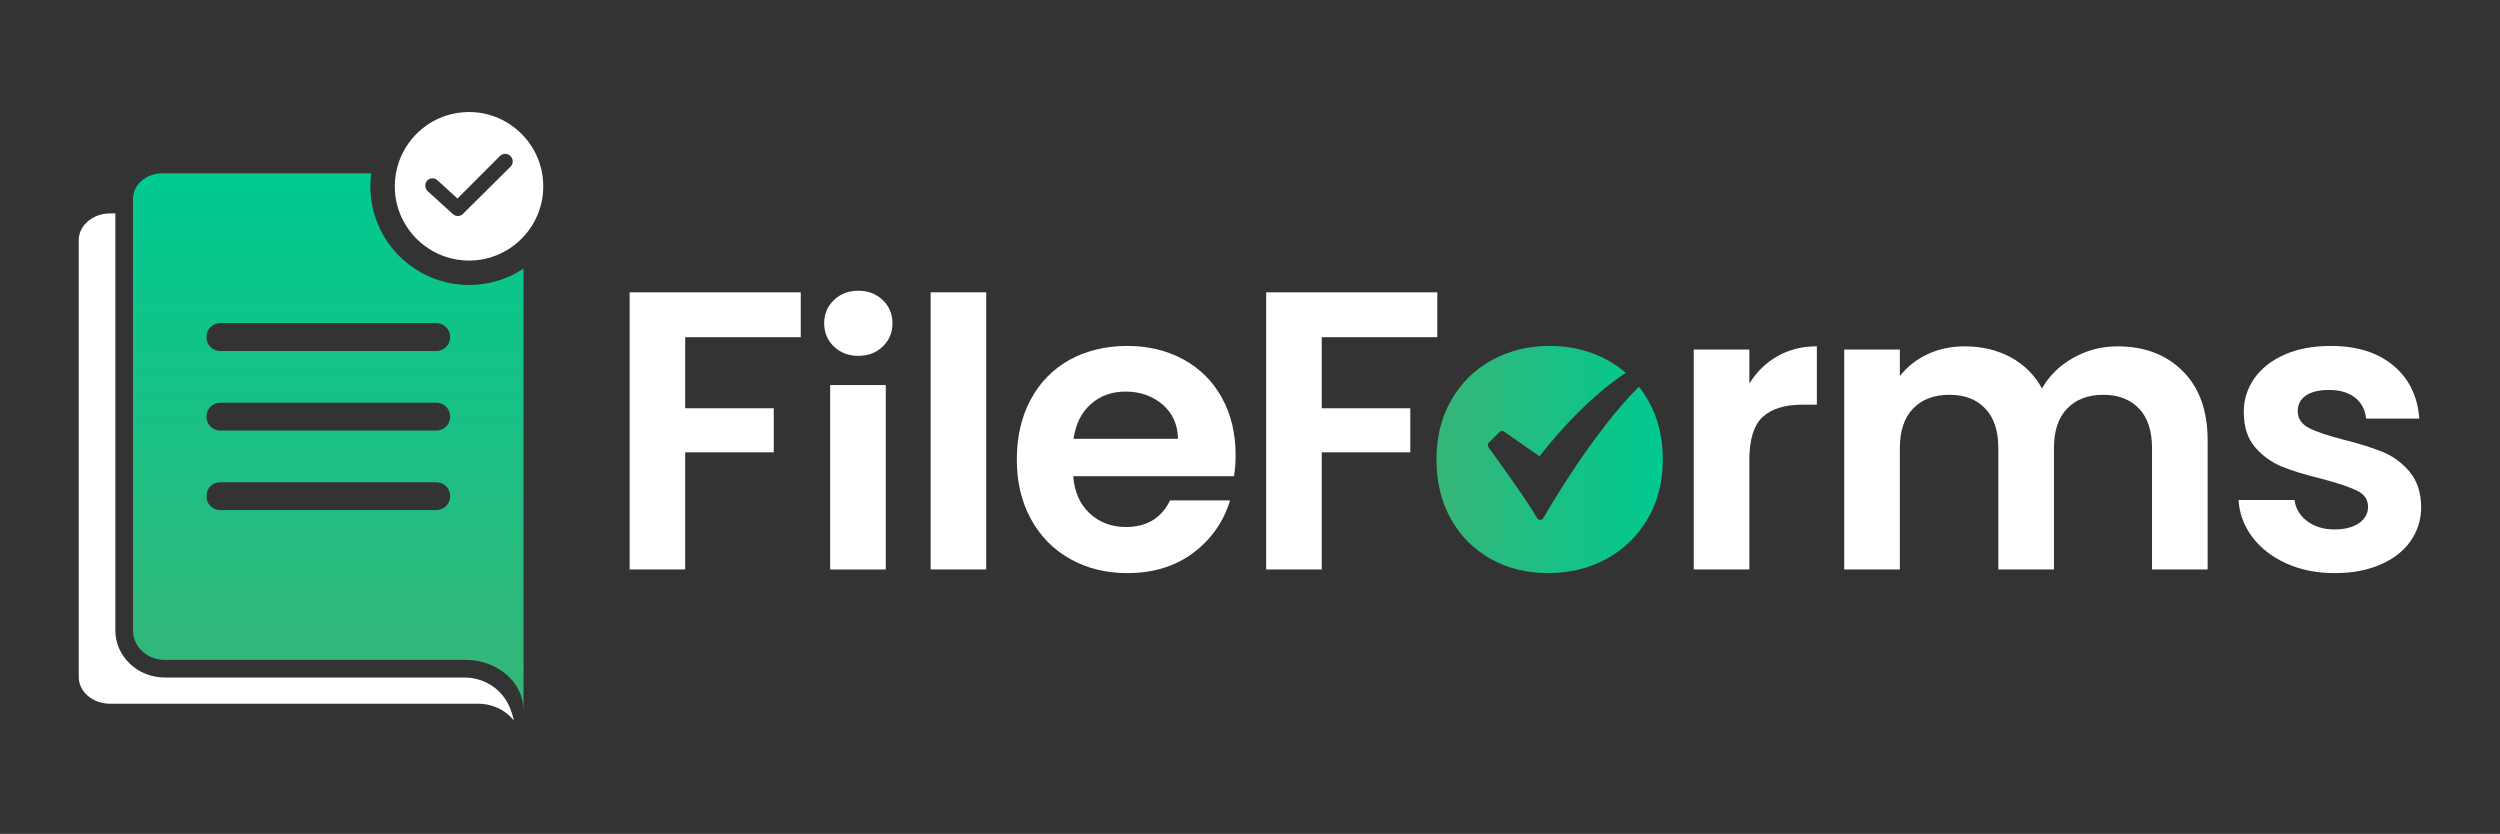 <?xml version="1.0" encoding="UTF-8"?><svg id="Layer_1" xmlns="http://www.w3.org/2000/svg" xmlns:xlink="http://www.w3.org/1999/xlink" viewBox="0 0 1000 333.56"><rect x="0" y="0" width="1000" height="333.56" fill="#333333" stroke="none"/><defs><style>.cls-1{fill:url(#linear-gradient-2);}.cls-2{fill:#fff;}.cls-3{fill:url(#linear-gradient);}</style><linearGradient id="linear-gradient" x1="574.57" y1="183.8" x2="665.13" y2="183.8" gradientTransform="matrix(1, 0, 0, 1, 0, 0)" gradientUnits="userSpaceOnUse"><stop offset="0" stop-color="#37b578"/><stop offset="1" stop-color="#00ca90"/></linearGradient><linearGradient id="linear-gradient-2" x1="131.3" y1="283.54" x2="131.3" y2="69.34" xlink:href="#linear-gradient"/></defs><g><path class="cls-2" d="M320.3,134.88v-17.95h-68.45v110.86h22.23v-46.85h35.42v-17.64h-35.42v-28.42h46.23Z"/><path class="cls-2" d="M333.56,138.61c-2.59-2.49-3.89-5.58-3.89-9.29s1.3-6.8,3.89-9.29c2.59-2.49,5.85-3.73,9.77-3.73s7.17,1.25,9.77,3.73c2.59,2.49,3.89,5.59,3.89,9.29s-1.3,6.81-3.89,9.29c-2.6,2.49-5.85,3.73-9.77,3.73s-7.18-1.24-9.77-3.73Z"/><rect class="cls-2" x="332.06" y="154.02" width="22.24" height="73.78"/><path class="cls-2" d="M372.25,116.93v110.86h22.23V116.93h-22.23Z"/><path class="cls-2" d="M494.24,181.89c0-8.57-1.84-16.17-5.49-22.8-3.64-6.61-8.78-11.71-15.41-15.33-6.61-3.59-14.11-5.39-22.47-5.39s-16.36,1.86-23.03,5.56c-6.67,3.72-11.86,9.01-15.55,15.88-3.72,6.88-5.56,14.87-5.56,23.98s1.88,16.96,5.64,23.84c3.74,6.88,8.99,12.21,15.72,15.97,6.71,3.76,14.31,5.64,22.78,5.64,10.49,0,19.33-2.73,26.54-8.18,7.19-5.45,12.06-12.43,14.6-20.9h-23.98c-3.49,7.11-9.38,10.64-17.64,10.64-5.72,0-10.53-1.8-14.46-5.39-3.9-3.59-6.13-8.57-6.65-14.93h64.32c.41-2.54,.64-5.39,.64-8.57Zm-64.82-6.36c.85-5.93,3.16-10.56,6.92-13.9,3.76-3.33,8.39-5,13.9-5,5.8,0,10.74,1.74,14.77,5.16,4.03,3.45,6.07,8.01,6.2,13.74h-41.79Z"/><path class="cls-2" d="M574.92,134.88v-17.95h-68.45v110.86h22.23v-46.85h35.42v-17.64h-35.42v-28.42h46.23Z"/><path class="cls-2" d="M710.94,142.5c-4.61,2.64-8.35,6.3-11.2,10.95v-13.65h-22.25v87.99h22.25v-43.83c0-8.16,1.76-13.88,5.31-17.17,3.55-3.26,8.82-4.92,15.82-4.92h5.87v-23.34c-5.93,0-11.2,1.32-15.8,3.97Z"/><path class="cls-2" d="M873.11,148.45c-6.61-6.61-15.33-9.91-26.13-9.91-6.34,0-12.25,1.53-17.7,4.61-5.45,3.06-9.61,7.15-12.48,12.23-2.97-5.41-7.15-9.56-12.54-12.48-5.41-2.91-11.55-4.36-18.42-4.36-5.41,0-10.37,1.05-14.85,3.16-4.5,2.13-8.18,5.04-11.05,8.74v-10.64h-22.25v87.99h22.25v-48.6c0-6.88,1.78-12.15,5.33-15.8,3.53-3.66,8.39-5.47,14.52-5.47s10.8,1.82,14.29,5.47c3.51,3.66,5.25,8.92,5.25,15.8v48.6h22.25v-48.6c0-6.88,1.78-12.15,5.31-15.8,3.55-3.66,8.35-5.47,14.38-5.47s10.8,1.82,14.31,5.47c3.49,3.66,5.23,8.92,5.23,15.8v48.6h22.25v-51.62c0-11.86-3.3-21.09-9.94-27.72Z"/><path class="cls-2" d="M963.81,188.65c-3.02-3.55-6.59-6.18-10.72-7.87-4.13-1.69-9.38-3.33-15.72-4.92-6.26-1.59-10.87-3.16-13.82-4.69-2.97-1.53-4.46-3.78-4.46-6.75,0-2.64,1.09-4.71,3.26-6.2,2.17-1.49,5.27-2.23,9.3-2.23,4.34,0,7.81,1.03,10.41,3.1,2.58,2.07,4.05,4.85,4.36,8.35h21.3c-.64-8.88-4.09-15.97-10.33-21.19-6.26-5.25-14.62-7.87-25.1-7.87-7.11,0-13.26,1.16-18.51,3.49-5.25,2.33-9.27,5.52-12.08,9.52-2.79,4.03-4.19,8.49-4.19,13.34,0,5.95,1.51,10.66,4.52,14.15,3.02,3.49,6.61,6.09,10.8,7.79,4.17,1.69,9.54,3.33,16.11,4.92,6.36,1.69,10.99,3.26,13.9,4.69,2.91,1.43,4.38,3.57,4.38,6.42,0,2.66-1.2,4.83-3.57,6.53-2.4,1.69-5.7,2.54-9.94,2.54s-7.97-1.12-10.89-3.35c-2.91-2.21-4.59-5.02-5-8.41h-22.39c.31,5.39,2.15,10.31,5.47,14.77,3.33,4.44,7.87,7.97,13.57,10.56,5.72,2.6,12.19,3.9,19.4,3.9s13.1-1.16,18.34-3.43c5.25-2.27,9.25-5.41,12.06-9.44,2.81-4.03,4.21-8.59,4.21-13.67-.1-5.82-1.67-10.49-4.69-14.05Z"/><path class="cls-3" d="M665.13,183.79c0,9.01-2.04,16.96-6.13,23.84-4.07,6.88-9.58,12.21-16.5,15.97-6.94,3.76-14.71,5.64-23.28,5.64s-16.09-1.88-22.87-5.64c-6.78-3.76-12.1-9.09-15.97-15.97-3.86-6.88-5.8-14.83-5.8-23.84s1.98-16.94,5.97-23.82c3.97-6.88,9.38-12.21,16.28-15.97,6.88-3.76,14.56-5.64,23.03-5.64s16.15,1.88,23.03,5.64c2.71,1.47,5.16,3.18,7.42,5.14-.6,.39-4.59,2.89-10.62,8.04-5.74,4.92-14.48,13.26-23.9,25.34l-14.15-9.87c-.56-.39-1.3-.33-1.8,.14l-4.32,4.28c-.5,.5-.56,1.28-.14,1.84,.14,.21,14.21,19.35,19.5,28.34,.25,.43,.7,.7,1.22,.7s.97-.27,1.22-.72c.06-.08,5.49-9.63,13.34-21.25,6.42-9.48,15.66-22.14,24.91-31.31,1.3,1.65,2.5,3.43,3.59,5.31,3.97,6.88,5.97,14.83,5.97,23.82Z"/></g><g><path class="cls-2" d="M204.94,285.83c.25,.79,.44,1.59,.58,2.36-.41-.51-.83-.99-1.29-1.45-3.19-3.24-7.98-5.3-13.01-5.25H44.01c-6.91,0-12.51-4.78-12.51-10.68V96.05c0-5.9,5.6-10.68,12.51-10.68h2.13V252.18c0,10.36,8.85,18.82,19.72,18.82h120.36c1.85,.05,7,.44,11.77,4.18,4.74,3.7,6.27,8.48,6.94,10.65Z"/><path class="cls-1" d="M148.14,74.52c0-1.76,.12-3.48,.36-5.19H64.92c-6.47,0-11.72,4.57-11.72,10.21V252.19c0,6.49,5.68,11.76,12.67,11.76h120.36c6.41,0,12.19,2.26,16.39,5.92,4.06,3.52,6.59,8.31,6.77,13.66l.02,.02V107.44c-6.24,4.14-13.74,6.55-21.79,6.55-21.79,0-39.47-17.68-39.47-39.47Zm31.91,124.02c0,3.05-2.45,5.48-5.48,5.48H88.04c-3.01,0-5.46-2.43-5.46-5.48v-.18c0-3.03,2.45-5.46,5.46-5.46h86.53c3.03,0,5.48,2.43,5.48,5.46v.18Zm0-31.81c0,3.03-2.45,5.48-5.48,5.48H88.04c-3.01,0-5.46-2.45-5.46-5.48v-.18c0-3.03,2.45-5.46,5.46-5.46h86.53c3.03,0,5.48,2.43,5.48,5.46v.18Zm0-31.81c0,3.03-2.45,5.48-5.48,5.48H88.04c-3.01,0-5.46-2.45-5.46-5.48v-.2c0-3.01,2.45-5.46,5.46-5.46h86.53c3.03,0,5.48,2.45,5.48,5.46v.2Z"/><path class="cls-2" d="M213.54,60.05c-5.09-9.09-14.81-15.24-25.91-15.24-6,0-11.58,1.76-16.25,4.83-4,2.65-7.34,6.2-9.7,10.41-1.6,2.83-2.73,5.96-3.31,9.28-.3,1.68-.46,3.4-.46,5.19,0,10.37,5.34,19.54,13.46,24.86,4.67,3.07,10.25,4.85,16.25,4.85,8.59,0,16.35-3.68,21.78-9.56,4.91-5.31,7.9-12.37,7.9-20.15,0-5.27-1.35-10.19-3.76-14.47Zm-28.31,25.48c-1.13,1.11-2.89,1.21-4.1,.08l-9.76-8.87-.3-.28c-1.19-1.13-1.27-2.99-.22-4.18,.16-.18,.32-.34,.51-.44,1.11-.77,2.63-.67,3.64,.28l7.98,7.3,10.08-10.1,6.89-6.89c1.19-1.19,3.07-1.19,4.24,0,1.21,1.21,1.21,3.05,0,4.26l-3.33,3.29-15.64,15.54Z"/></g></svg>